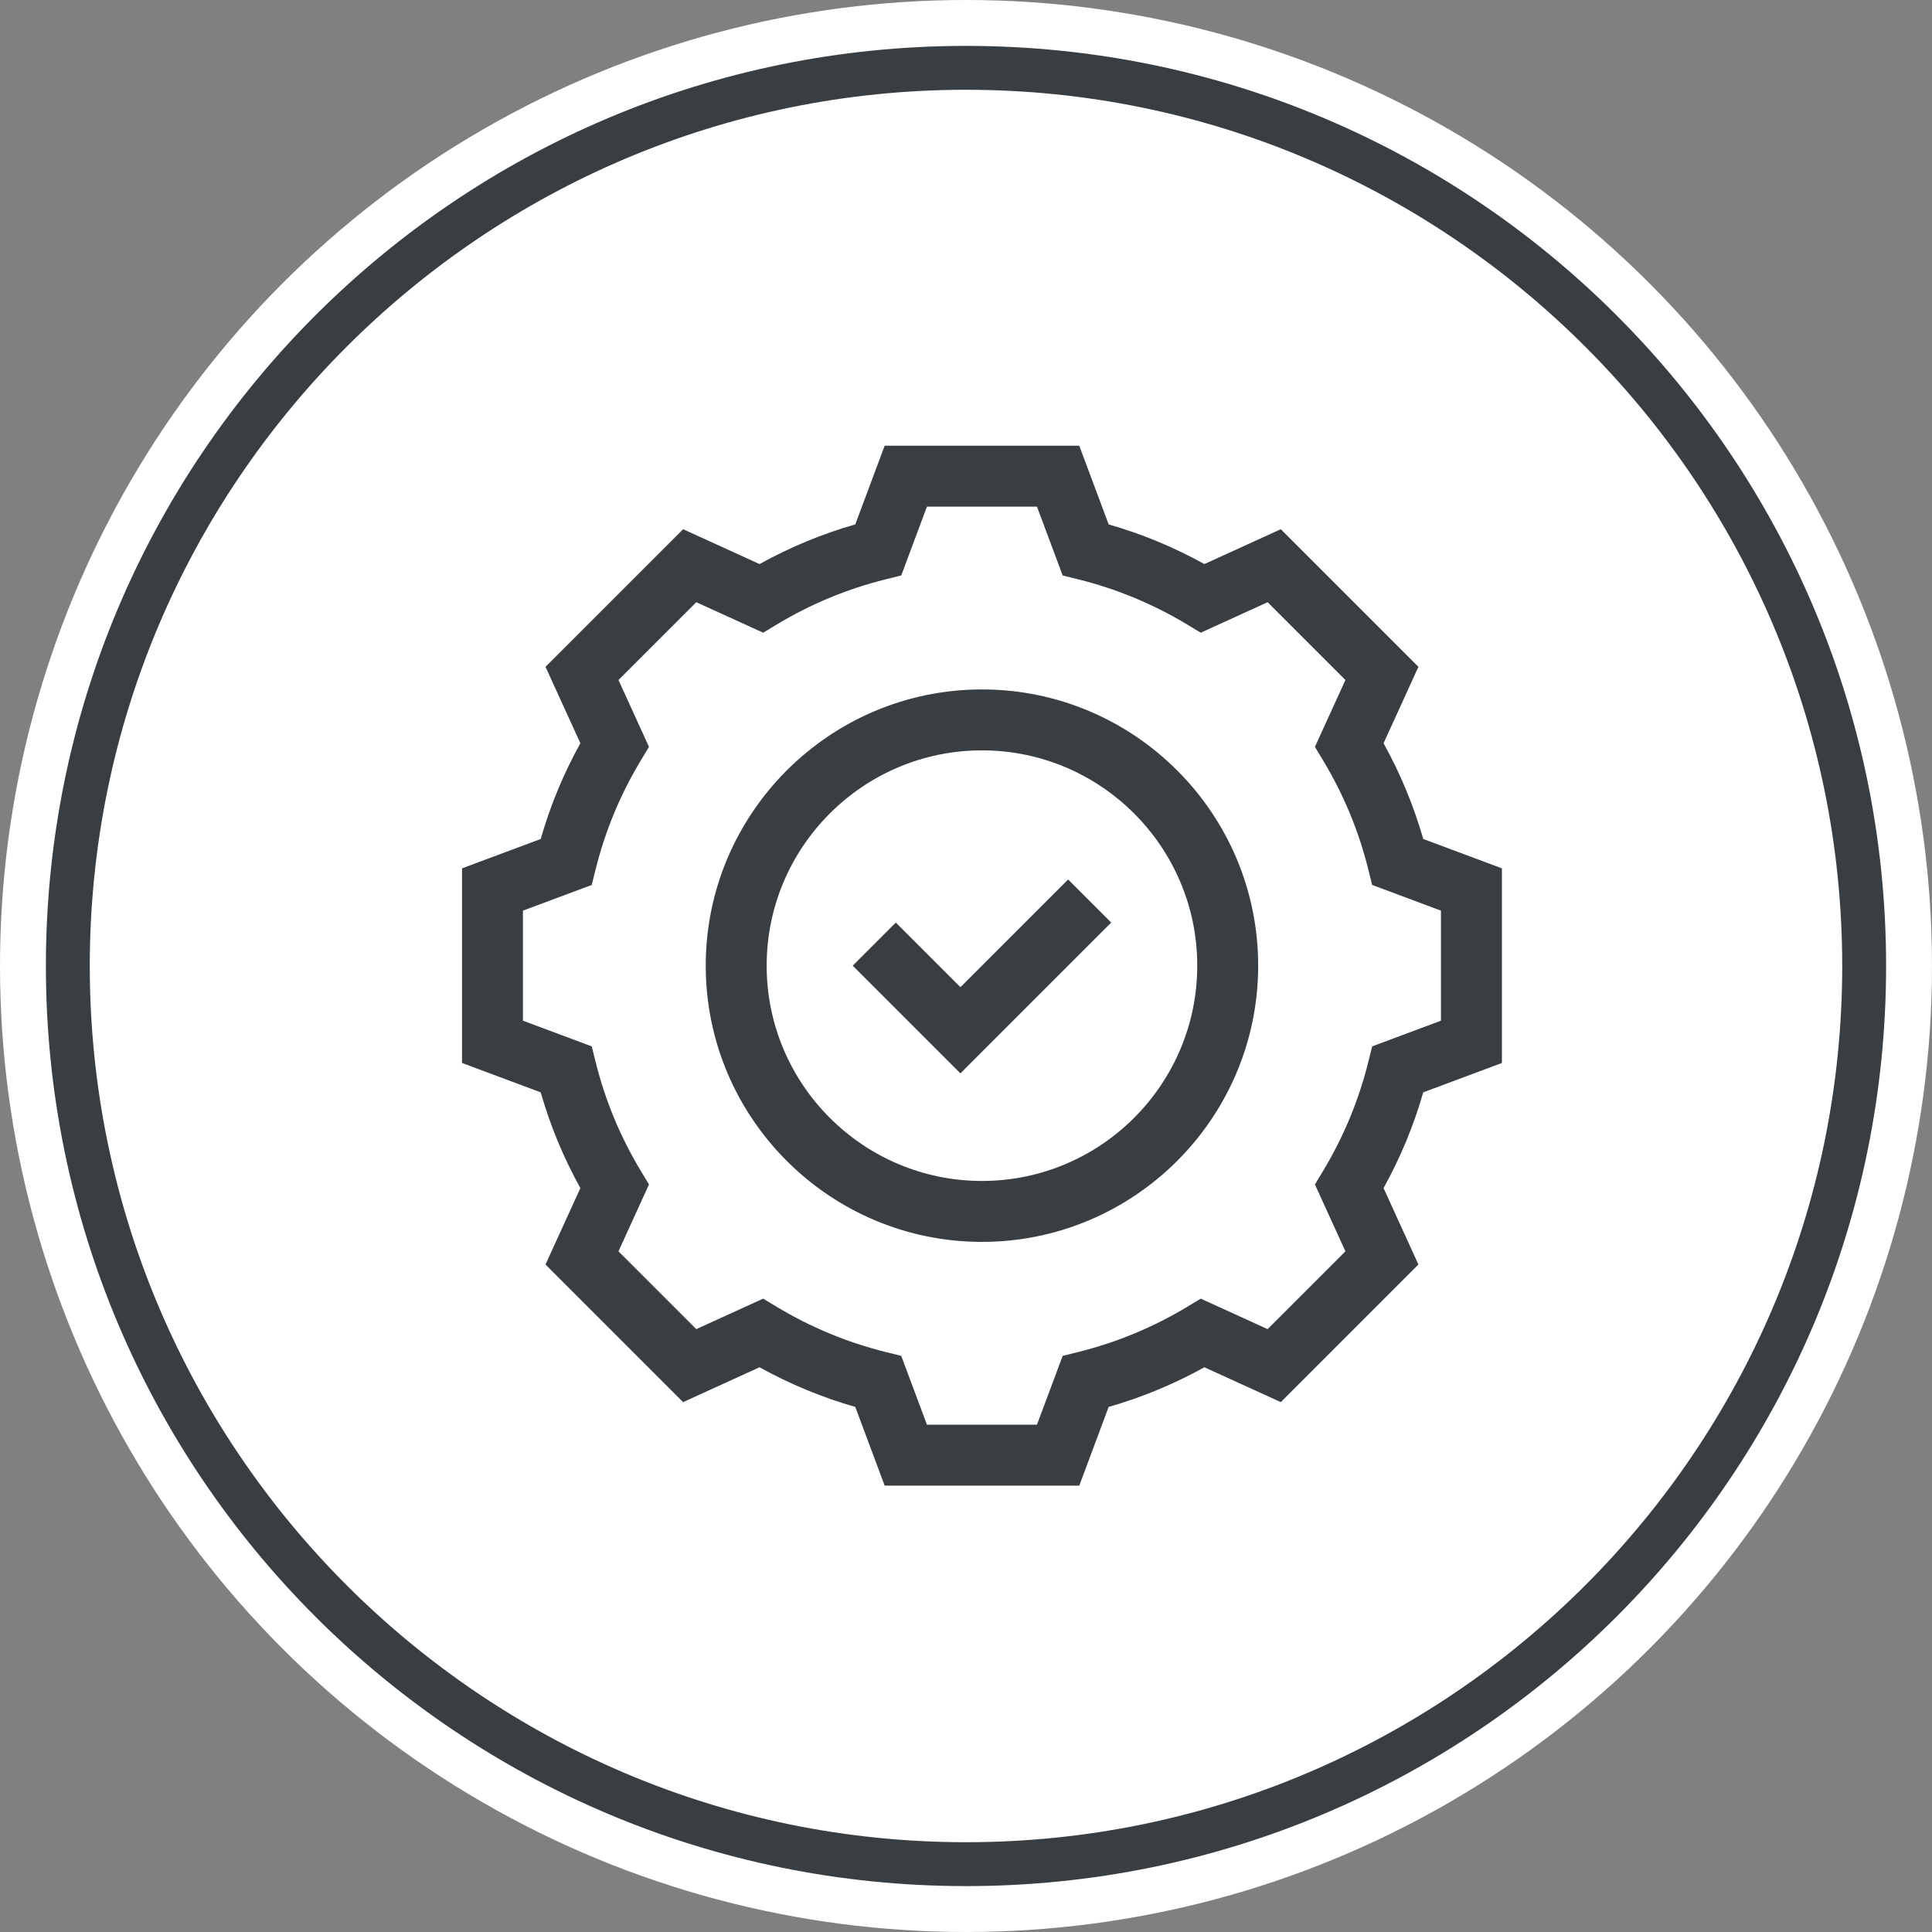 <?xml version="1.0" encoding="UTF-8"?><svg id="a" xmlns="http://www.w3.org/2000/svg" viewBox="0 0 167.621 167.621"><rect x="0" y="0" width="167.621" height="167.621" fill="#808080" stroke="none"/><circle cx="83.81" cy="83.81" r="83.81" style="fill:#fff;"/><path d="M83.81,7.789c41.918,0,76.021,34.103,76.021,76.021s-34.103,76.021-76.021,76.021S7.789,125.729,7.789,83.81,41.892,7.789,83.81,7.789M83.81,3.981C39.722,3.981,3.981,39.722,3.981,83.81s35.741,79.829,79.829,79.829,79.829-35.741,79.829-79.829S127.899,3.981,83.81,3.981Z" style="fill:#383e42;"/><polygon points="97.729 126.92 97.729 126.919 97.729 126.919 97.729 126.92" style="fill:#383e42;"/><path d="M85.195,107.746c-13.215,0-23.965-10.751-23.965-23.965s10.751-23.965,23.965-23.965,23.965,10.751,23.965,23.965-10.751,23.965-23.965,23.965ZM85.195,65.102c-10.3,0-18.679,8.379-18.679,18.679s8.379,18.679,18.679,18.679,18.679-8.379,18.679-18.679-8.379-18.679-18.679-18.679Z" style="fill:#383e42;"/><path d="M93.638,128.892h-16.885l-2.549-6.826c-2.891-.828-5.674-1.982-8.306-3.442l-6.631,3.025-11.939-11.939,3.025-6.631c-1.46-2.632-2.614-5.415-3.442-8.306l-6.826-2.549v-16.885l6.826-2.549c.828-2.891,1.982-5.674,3.442-8.306l-3.025-6.631,11.939-11.939,6.631,3.025c2.632-1.46,5.415-2.614,8.306-3.442l2.549-6.826h16.885l2.549,6.826c2.891.828,5.674,1.982,8.306,3.442l6.631-3.025,11.939,11.939-3.025,6.631c1.46,2.632,2.614,5.415,3.442,8.306l6.826,2.549v16.885l-6.826,2.549c-.828,2.891-1.982,5.674-3.442,8.306l3.025,6.631-11.939,11.939-6.631-3.025c-2.632,1.46-5.415,2.614-8.306,3.442l-2.549,6.826ZM80.421,123.606h9.547l2.229-5.97,1.352-.336c3.324-.826,6.498-2.141,9.436-3.911l1.193-.719,5.8,2.646,6.751-6.751-2.646-5.8.719-1.193c1.769-2.938,3.085-6.113,3.911-9.436l.336-1.352,5.97-2.229v-9.547l-5.97-2.229-.336-1.352c-.826-3.324-2.141-6.498-3.911-9.436l-.719-1.193,2.646-5.8-6.751-6.751-5.8,2.646-1.193-.719c-2.938-1.769-6.112-3.085-9.436-3.911l-1.352-.336-2.229-5.97h-9.547l-2.229,5.97-1.352.336c-3.324.826-6.498,2.141-9.436,3.911l-1.193.719-5.8-2.646-6.751,6.751,2.646,5.8-.719,1.193c-1.769,2.938-3.085,6.112-3.911,9.436l-.336,1.352-5.97,2.229v9.547l5.97,2.229.336,1.352c.826,3.324,2.141,6.498,3.911,9.436l.719,1.193-2.646,5.8,6.751,6.751,5.8-2.646,1.193.719c2.938,1.769,6.112,3.085,9.436,3.911l1.352.336,2.229,5.97Z" style="fill:#383e42;"/><polygon points="83.326 93.126 73.981 83.781 77.719 80.043 83.326 85.65 92.671 76.305 96.409 80.043 83.326 93.126" style="fill:#383e42;"/></svg>